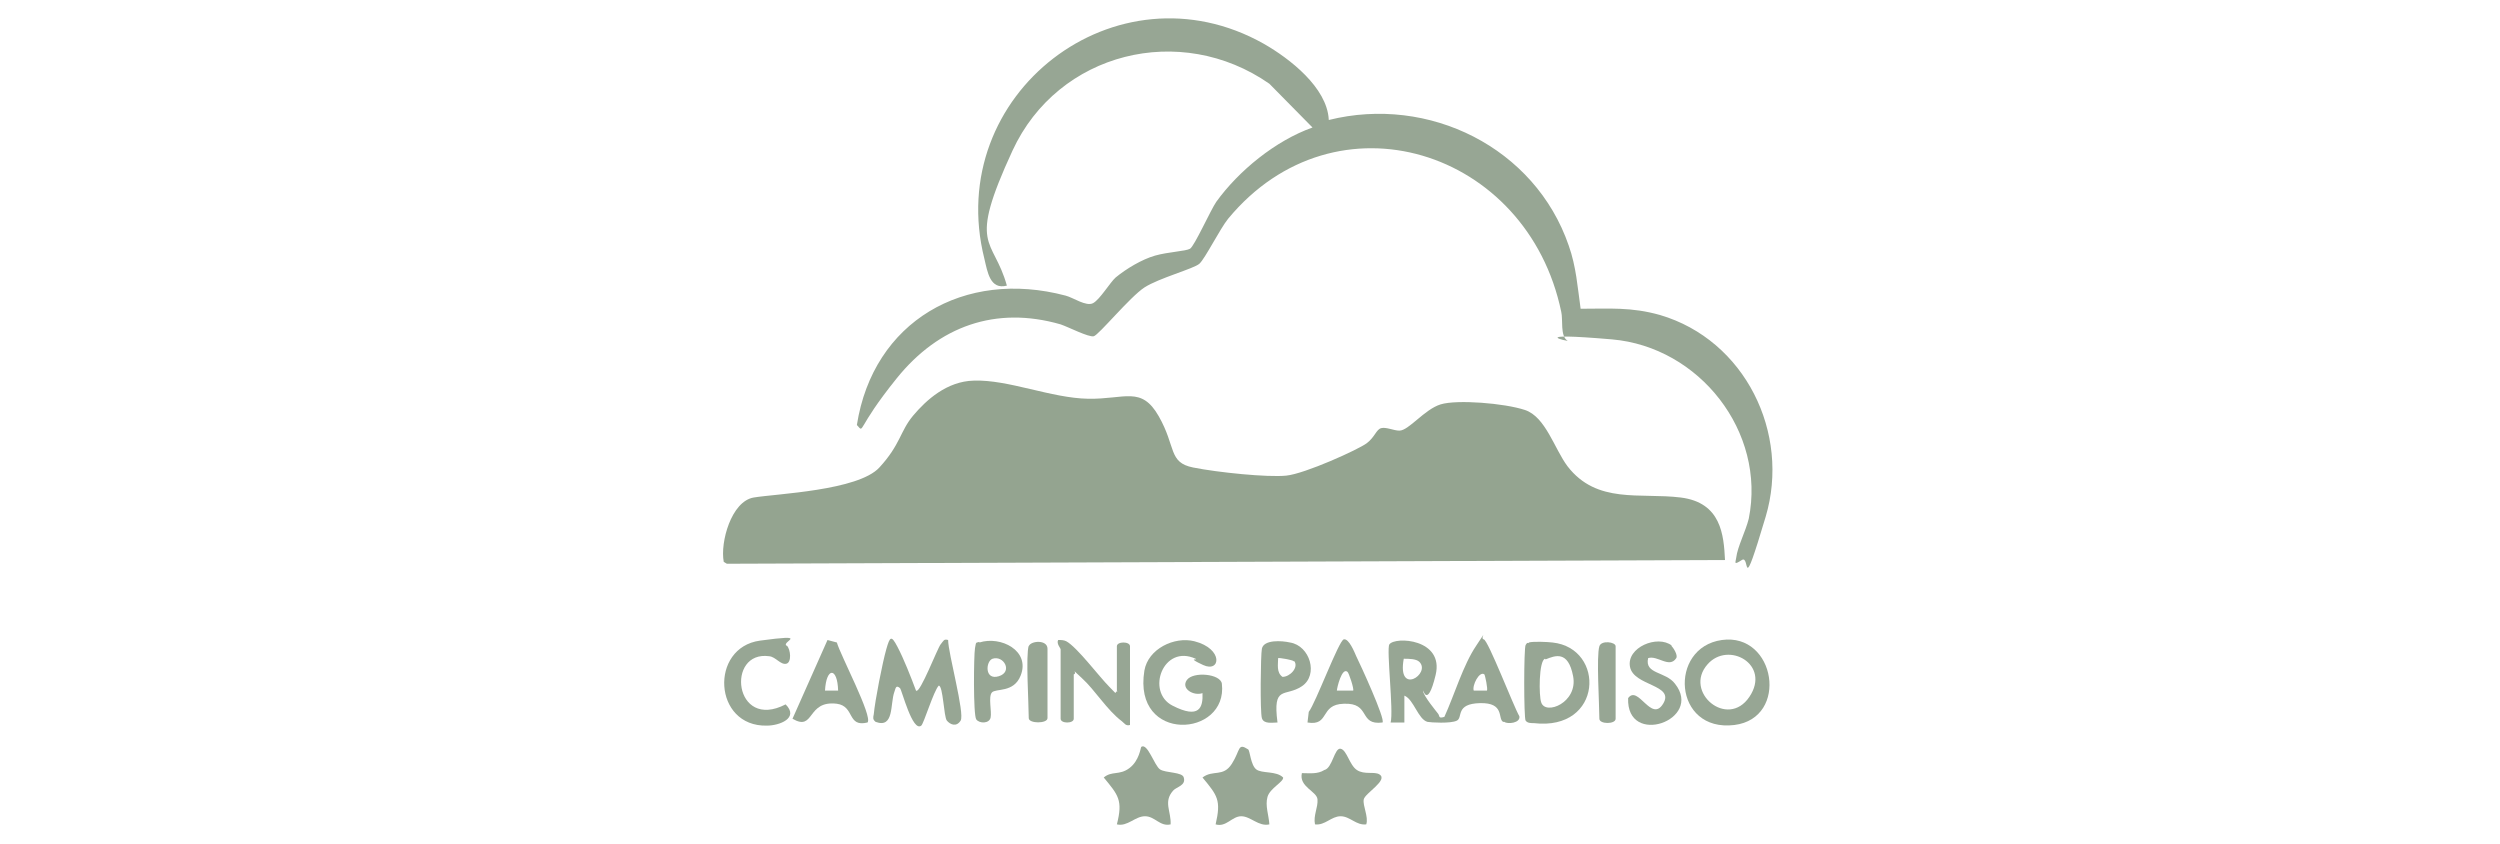 <?xml version="1.0" encoding="UTF-8"?>
<svg id="Livello_1" xmlns="http://www.w3.org/2000/svg" version="1.1" viewBox="0 0 400 135">
  <!-- Generator: Adobe Illustrator 29.5.1, SVG Export Plug-In . SVG Version: 2.1.0 Build 141)  -->
  <defs>
    <style>
      .st0 {
        fill: #97a694;
      }

      .st1 {
        fill: #94a490;
      }
    </style>
  </defs>
  <path class="st1" d="M155.8,60.9c5.5-.2,12.4,2.8,18.3,2.9s8.5-2.1,11.3,2.8,1.5,7.4,5.5,8.2,11.9,1.6,14.9,1.3,11.6-4.2,12.9-5.2,1.5-2.2,2.3-2.4,2,.4,2.9.4c1.5,0,4-3.4,6.6-4.2s10.2-.2,13.5.9,4.7,6.2,6.8,9c4.7,6.1,11.6,4.2,18.1,5s6.9,6,7.1,10l-159.7.6-.5-.3c-.6-3.1,1.2-9.7,4.8-10.3s16.7-1.1,20.1-4.8,3.3-5.8,5.4-8.3,5.4-5.5,9.7-5.6Z"/>
  <path class="st0" d="M212.6,19.2c16-4,33,4.4,38.4,20.1,1.2,3.4,1.4,6.6,1.9,10.1,4.6,0,8.1-.3,12.7,1,13.6,4,20.9,18.9,16.9,32.3s-2.4,6-3.8,6.9-1,.4-.9-.4c.2-1.7,1.5-4.2,2-6.2,2.8-13.9-7.9-27.5-21.9-28.7s-6.8.4-7.1.2c-1.2-.7-.7-3.4-1-4.6-5.4-26-36.1-35.7-53.3-14.9-1.3,1.6-3.7,6.4-4.6,7.2s-6.5,2.3-8.8,3.8-7.3,7.6-8.1,7.8-4.1-1.5-5.3-1.9c-10.4-3-19.5.3-26.2,8.6s-5.1,8.9-6.4,7.5c2.6-16.6,17.2-25,33.4-20.7,1.2.3,3.3,1.8,4.4,1.2s2.7-3.3,3.6-4.1c1.7-1.4,4.2-2.9,6.3-3.5s4.9-.7,5.6-1.1,3.3-6.2,4.2-7.5c3.6-5,9.5-9.8,15.4-11.9l-6.9-7c-14.2-9.9-33.8-5.1-41.1,10.7s-3.1,13.7-.9,21.6c-2.7.7-3.1-2.2-3.6-4.3-6.6-26.3,21.1-47.7,44.7-34.4,4.2,2.4,10.1,7,10.4,12.1Z"/>
  <path class="st0" d="M240.5,115.5c-.9-.5.3-3.1-3.7-3s-2.7,2.3-3.7,2.8-4.2.3-4.7.2c-1.5-.4-2.2-3.6-3.7-4.2v4.3s-2.2,0-2.2,0c.5-1.8-.7-11.8-.2-12.5.9-1.3,8.8-.9,7.4,4.9s-2.1,1.8-2,2.6,2.1,3.2,2.4,3.6,0,.8,1,.5c1.6-3.5,3-8.3,5.1-11.4s.5-1.1,1.2-1,4.8,10.8,5.7,12.3c.2,1.1-1.9,1.3-2.4.9ZM227.1,105.9c-.5-.5-1.7-.5-2.5-.5-1.1,6,4.4,2.4,2.5.5ZM237.5,107.9c-.8-.6-2,1.8-1.7,2.6h2.1c.2-.2-.3-2.5-.4-2.6Z"/>
  <path class="st0" d="M146.6,110.5c.6.5,3.4-6.8,3.9-7.4s.5-.9,1.2-.7c0,2.1,2.7,11.8,2,12.9s-1.7.6-2.2,0-.6-5.6-1.3-5.6c-.8.8-2.4,6.1-2.8,6.4-1.4,1.1-3.1-5.7-3.4-6-.7-.6-.7.1-.9.6-.7,1.9,0,5.9-3,4.8-.5-.4-.4-.7-.3-1.2.2-2.2,1.4-8.3,2-10.4s.8-2.3,1.8-.4,2.1,4.7,3,7.1Z"/>
  <path class="st0" d="M275.5,102.4c8.6-1.2,10.8,12.5,2,13.6-9.8,1.2-10.6-12.4-2-13.6ZM273.2,106.3c-3.9,4.4,3.2,10.4,6.7,5.2s-3.4-9-6.7-5.2Z"/>
  <path class="st0" d="M192.4,110.9c-1.4.5-3.5-.7-2.5-2.1s5.4-1,5.6.6c1,8.6-14.3,9.6-12.4-2.1.6-3.5,4.8-5.5,8-4.7,4.7,1.2,4.2,5.1,1.4,3.8s-.7-.7-1.2-1c-5.2-2.4-8,5.3-3.7,7.5s4.9.3,4.8-2Z"/>
  <path class="st0" d="M187.3,131.9c-1.7.4-2.5-1.3-4.1-1.3s-2.8,1.7-4.5,1.3c1-3.9.2-4.7-2.1-7.5,1.3-1.1,2.5-.3,4.1-1.5s1.8-3.3,1.9-3.4c1-.7,2.1,3,3,3.6s3.6.4,3.8,1.3c.4,1.3-1.2,1.5-1.7,2.1-1.6,1.8-.3,3.3-.4,5.4Z"/>
  <path class="st0" d="M199.7,119.9c.3.2.4,2.5,1.3,3.2s3.2.2,4.3,1.3c.1.7-2.1,1.7-2.5,3.1s.2,2.9.3,4.4c-1.7.4-3-1.3-4.5-1.3s-2.4,1.8-4.1,1.3c.9-3.9.3-4.6-2.1-7.5,1.7-1.3,3.3,0,4.7-2.2s.9-3.4,2.6-2.3Z"/>
  <path class="st0" d="M218.6,131.9c-1.6.2-2.6-1.3-4.1-1.3s-2.5,1.5-4.1,1.3c-.3-1.4.5-2.7.4-4s-3-2-2.5-4.2c1.2,0,2.5.2,3.6-.5,1.3-.3,1.6-3.6,2.6-3.4s1.4,2.6,2.6,3.4,2.8.2,3.6.7c1.5.9-2.3,3-2.5,4s.8,2.8.4,4Z"/>
  <path class="st0" d="M244.6,102.8c.7-.2,3-.1,3.8,0,8.5.9,8.1,14.2-3,12.9-.5,0-1,0-1.3-.4s-.3-11.6,0-12.1.3-.3.5-.3ZM247.2,105.4c-1,.3-1,6-.6,7,.7,2.1,5.9,0,5.1-4.2s-2.9-3.3-4.4-2.7Z"/>
  <path class="st0" d="M178.7,110.5v-7.1c0-.8,2.1-.8,2.1,0v12.6c-.7.2-.9-.3-1.3-.6-2.4-1.8-4.3-5-6.4-6.9s-.6-.8-1.3-.6v7.1c0,.8-2.1.8-2.1,0v-11.1c0-.2-.7-.9-.4-1.5.5,0,.9,0,1.3.2,1.7.9,5.3,5.7,6.9,7.3s.6.8,1.3.7Z"/>
  <path class="st0" d="M138.8,115.6c-3.3.8-2-2.6-4.9-3-4.9-.6-3.5,4.5-7.1,2.4l5.6-12.6,1.5.4c.5,1.9,5.8,11.9,4.9,12.8ZM134.1,110.5c-.1-3.8-1.9-3.8-2.1,0h2.1Z"/>
  <path class="st0" d="M221.2,115.6c-3.9.5-1.8-3.2-6.2-3-3.9.1-2.2,3.6-5.8,3l.2-1.7c1.1-1.4,4.8-11.4,5.6-11.6s1.7,2,2,2.7c.6,1.2,4.7,10.1,4.2,10.6ZM215.6,107.5c-.9-.8-1.7,2.6-1.7,3h2.6c.2-.2-.7-2.9-.9-3Z"/>
  <path class="st0" d="M267.4,103.3c.3.3,1.1,1.5.8,2-1.1,1.7-3-.5-4.5,0-.6,2.6,2.8,2.1,4.3,4.1,4.6,5.8-7.8,10.2-7.5,2.3,1.6-2.2,3.7,4,5.6.9s-4.7-2.8-5.3-5.9,4.4-5.2,6.7-3.4Z"/>
  <path class="st0" d="M125.9,103.3c.6.6.8,2.7-.1,2.9s-1.7-1.1-2.7-1.2c-7-1-5.7,12,2.6,7.7,2.2,2.2-1,3.4-3,3.4-8.6.2-9.2-12.5-1.1-13.6s3.5.1,4.2.8Z"/>
  <path class="st0" d="M204.4,115.6c-.8,0-2.2.3-2.5-.7s-.2-10.1,0-11.1c.3-1.5,3.2-1.3,4.5-1,3.2.5,4.6,5.2,1.9,7s-4.7-.3-3.9,5.8ZM207,105.8c-.1-.2-2.4-.6-2.5-.5,0,1-.3,2.3.7,3,1.2,0,2.6-1.5,1.9-2.5Z"/>
  <path class="st0" d="M156.7,102.8c3.4-1.1,8.2,1.3,6.6,5.3-1.1,2.8-4,2-4.6,2.7s0,3-.2,4-1.8,1-2.3.3-.4-10.3-.2-11.4.1-.8.7-1ZM158.8,105.4c-1.1.4-1.3,3.5,1,2.8s.8-3.4-1-2.8Z"/>
  <path class="st0" d="M164.6,103.4c.3-.9,3-1.1,3,.4v11.1c0,.9-3,.9-3,0,0-2.3-.5-10.1,0-11.6Z"/>
  <path class="st0" d="M255.9,103.4c.3-1,2.6-.7,2.6,0v11.6c0,.9-2.6.9-2.6,0,0-2.3-.5-10,0-11.6Z"/>
</svg>